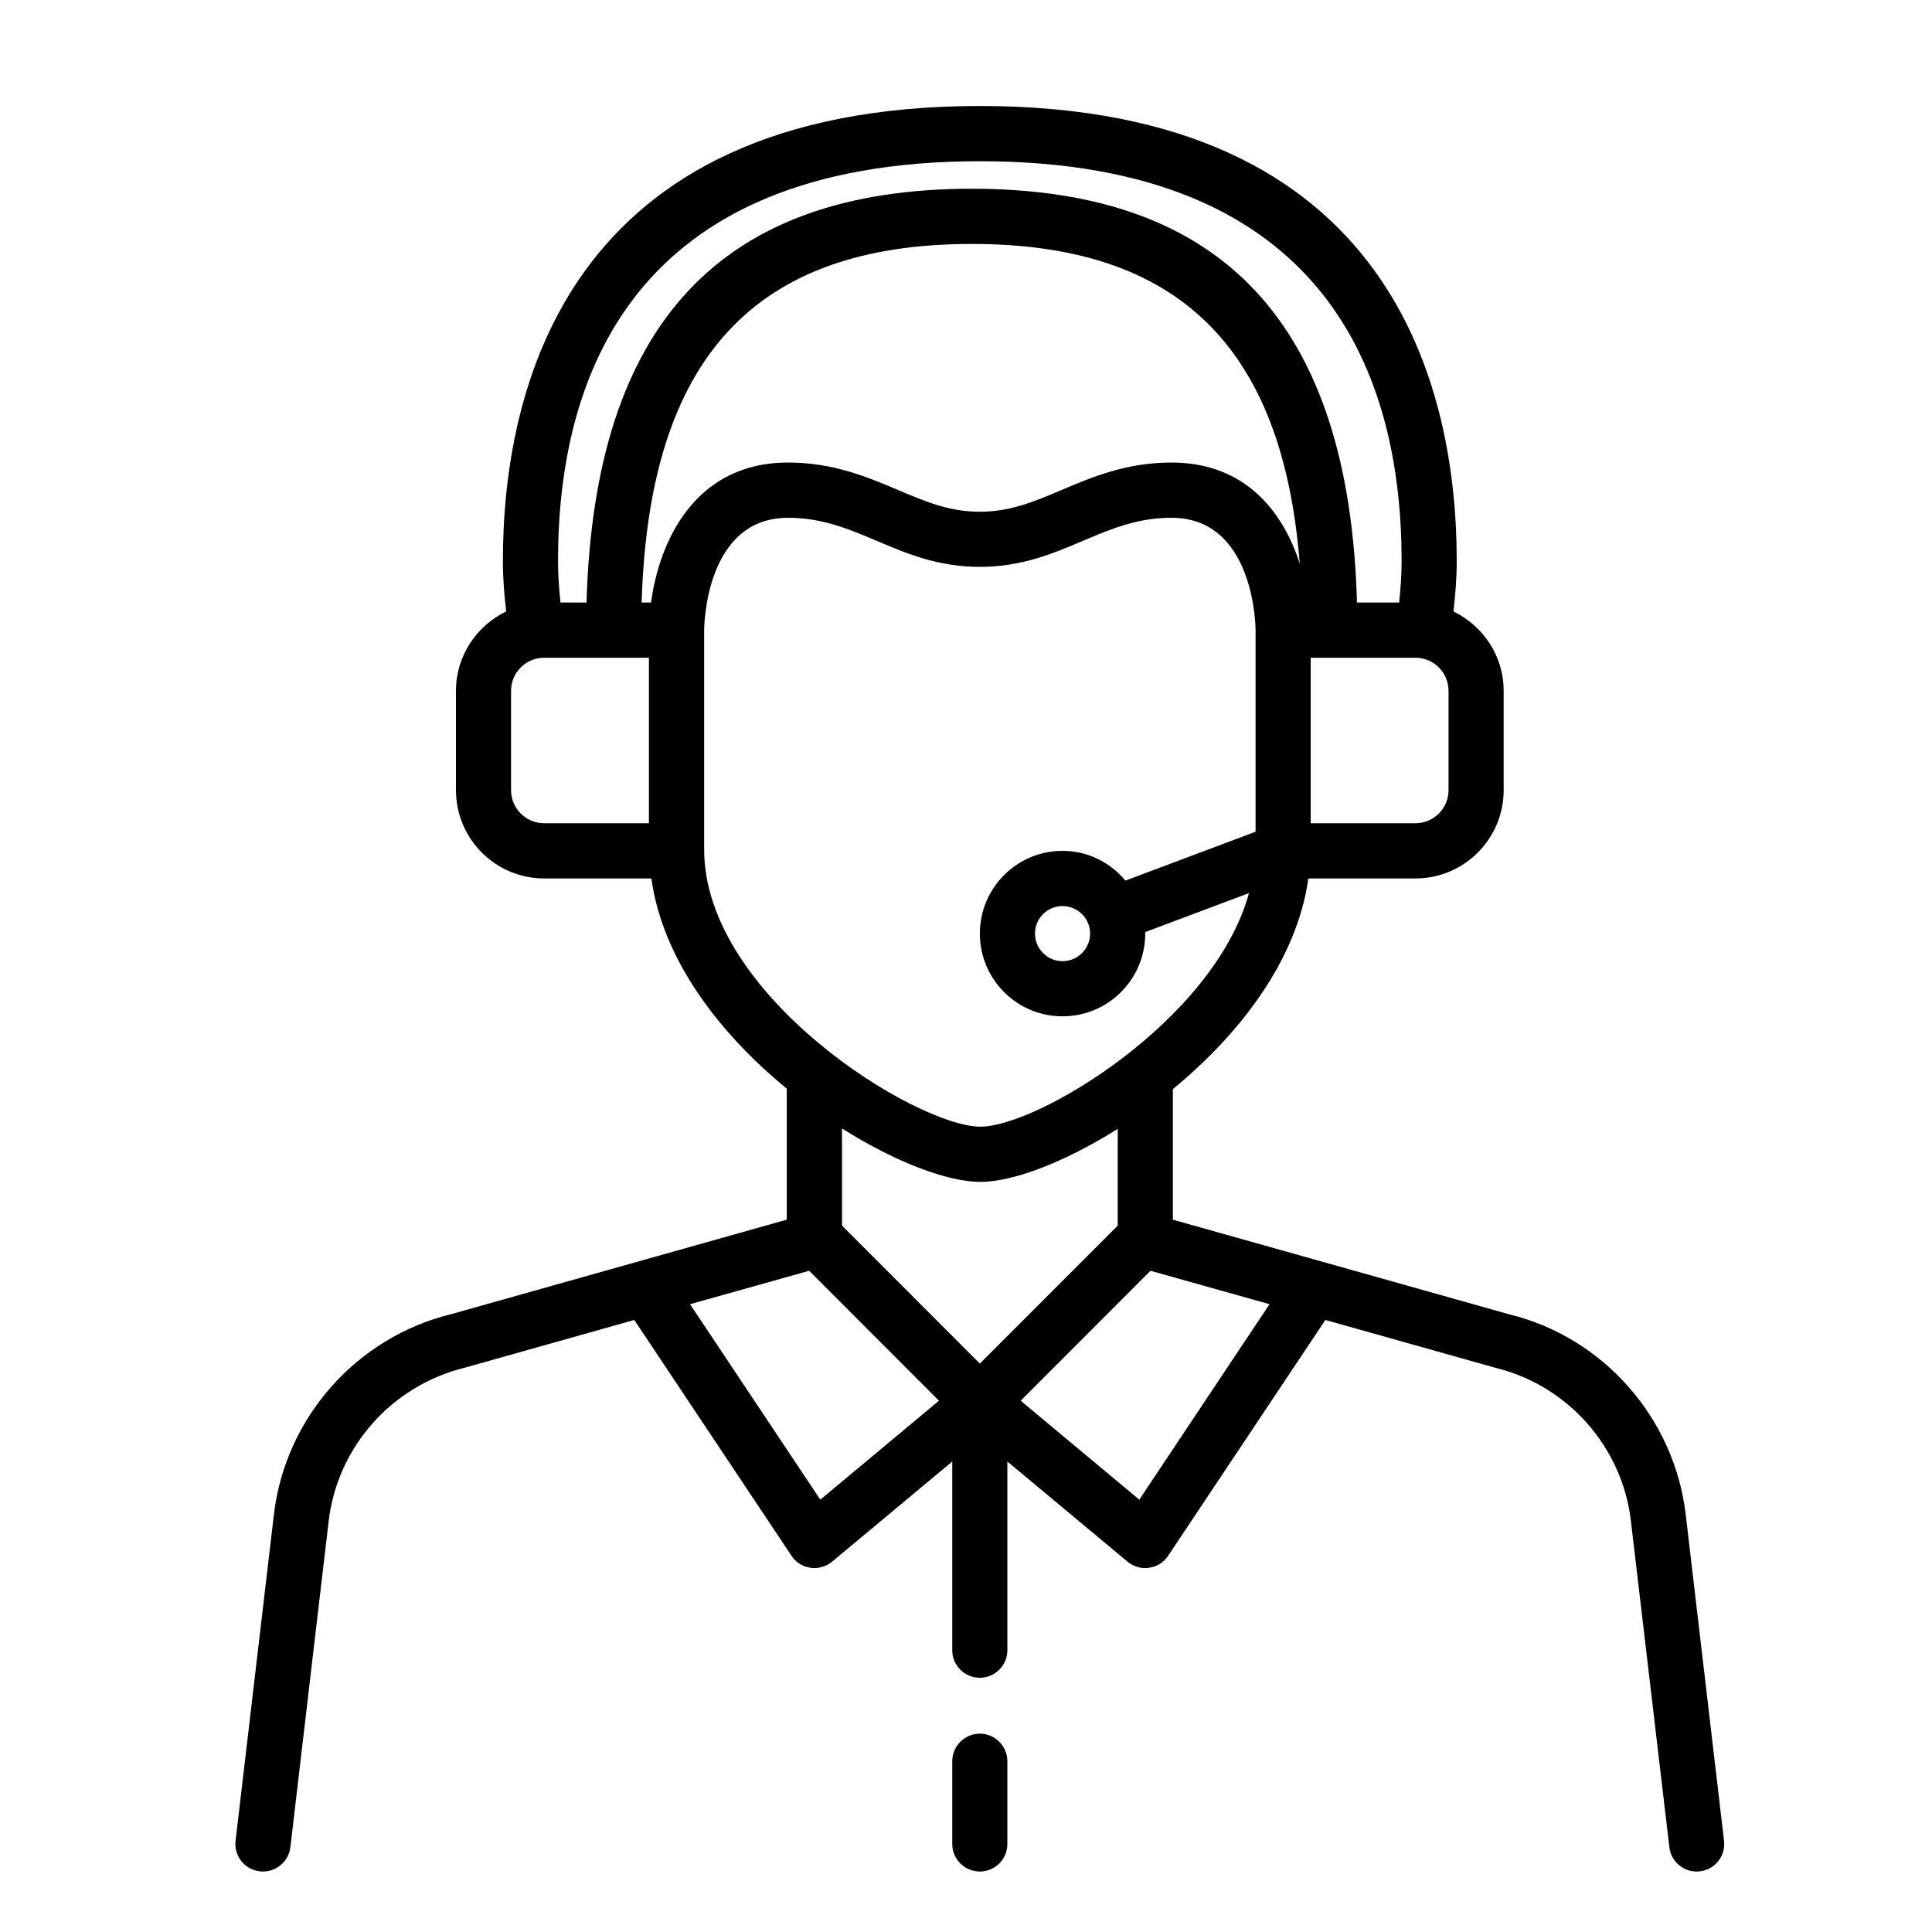 <svg xmlns="http://www.w3.org/2000/svg" xmlns:xlink="http://www.w3.org/1999/xlink" width="90" zoomAndPan="magnify" viewBox="0 0 67.5 67.5" height="90" preserveAspectRatio="xMidYMid meet" version="1.0"><defs><clipPath id="6432acf775"><path d="M 8.129 3.648 L 60.242 3.648 L 60.242 65.441 L 8.129 65.441 Z M 8.129 3.648" clip-rule="nonzero"></path></clipPath><clipPath id="733b68c05b"><path d="M 33 60 L 36 60 L 36 65.441 L 33 65.441 Z M 33 60" clip-rule="nonzero"></path></clipPath></defs><g clip-path="url(#6432acf775)"><path fill="#000000" d="M 39.805 52.395 L 35.66 48.938 L 40.195 44.398 L 44.355 45.566 Z M 28.66 52.395 L 24.109 45.566 L 28.27 44.398 L 32.805 48.938 Z M 34.254 41.293 C 35.391 41.293 37.199 40.605 39.051 39.441 L 39.051 42.82 L 34.234 47.641 L 29.418 42.82 L 29.418 39.426 C 31.281 40.602 33.109 41.293 34.254 41.293 Z M 38.086 32.617 C 38.086 33.148 37.652 33.582 37.121 33.582 C 36.594 33.582 36.16 33.148 36.16 32.617 C 36.16 32.086 36.594 31.656 37.121 31.656 C 37.652 31.656 38.086 32.086 38.086 32.617 Z M 24.602 29.684 L 24.602 22.02 C 24.602 21.859 24.652 18.09 27.535 18.09 C 28.727 18.09 29.645 18.48 30.621 18.891 C 31.68 19.344 32.777 19.805 34.234 19.805 C 35.688 19.805 36.785 19.344 37.844 18.891 C 38.82 18.48 39.738 18.09 40.93 18.09 C 43.812 18.09 43.867 21.859 43.867 22.016 L 43.867 29.059 L 39.32 30.766 C 38.789 30.133 38.008 29.727 37.121 29.727 C 35.527 29.727 34.234 31.023 34.234 32.617 C 34.234 34.215 35.527 35.508 37.121 35.508 C 38.719 35.508 40.012 34.215 40.012 32.617 C 40.012 32.598 40.008 32.586 40.008 32.566 L 43.637 31.203 C 42.414 35.66 36.25 39.363 34.254 39.363 C 32.027 39.363 24.602 34.789 24.602 29.684 Z M 17.855 27.605 L 17.855 24.137 C 17.855 23.496 18.375 22.98 19.012 22.98 L 22.672 22.98 L 22.672 28.762 L 19.012 28.762 C 18.375 28.762 17.855 28.246 17.855 27.605 Z M 34.234 5.633 C 46.414 5.633 48.969 13.23 48.969 19.602 C 48.969 20.09 48.934 20.57 48.883 21.051 L 47.41 21.051 C 47.141 11.336 42.738 6.594 33.953 6.594 C 25.168 6.594 20.766 11.336 20.492 21.051 L 19.582 21.051 C 19.531 20.57 19.496 20.09 19.496 19.602 C 19.496 13.23 22.051 5.633 34.234 5.633 Z M 50.609 27.605 C 50.609 28.246 50.09 28.762 49.453 28.762 L 45.793 28.762 L 45.793 22.98 L 49.453 22.98 C 50.09 22.98 50.609 23.496 50.609 24.137 Z M 22.746 21.051 L 22.418 21.051 C 22.672 12.52 26.348 8.523 33.953 8.523 C 41.137 8.523 44.812 12.094 45.41 19.691 C 44.844 17.922 43.539 16.16 40.93 16.16 C 39.348 16.16 38.148 16.672 37.094 17.117 C 36.129 17.527 35.297 17.879 34.234 17.879 C 33.168 17.879 32.336 17.527 31.371 17.117 C 30.316 16.672 29.117 16.16 27.535 16.16 C 24.238 16.16 23.023 18.973 22.746 21.051 Z M 58.895 52.91 C 58.496 49.531 56.008 46.723 52.738 45.922 L 40.977 42.613 L 40.977 38.051 C 43.297 36.145 45.312 33.559 45.711 30.691 L 49.453 30.691 C 51.152 30.691 52.535 29.309 52.535 27.605 L 52.535 24.137 C 52.535 22.914 51.816 21.867 50.781 21.363 C 50.848 20.781 50.895 20.195 50.895 19.602 C 50.895 13.664 48.73 3.703 34.234 3.703 C 19.734 3.703 17.57 13.664 17.57 19.602 C 17.57 20.191 17.617 20.781 17.684 21.363 C 16.648 21.867 15.93 22.914 15.93 24.137 L 15.93 27.605 C 15.93 29.309 17.312 30.691 19.012 30.691 L 22.758 30.691 C 23.152 33.551 25.168 36.133 27.488 38.035 L 27.488 42.613 L 15.762 45.914 C 12.457 46.723 9.969 49.531 9.57 52.91 L 8.23 64.312 C 8.168 64.844 8.547 65.32 9.074 65.379 C 9.113 65.383 9.148 65.387 9.188 65.387 C 9.668 65.387 10.086 65.027 10.145 64.539 L 11.484 53.137 C 11.789 50.555 13.688 48.406 16.25 47.781 L 22.16 46.117 L 27.652 54.355 C 27.801 54.582 28.043 54.738 28.312 54.773 C 28.363 54.781 28.406 54.785 28.453 54.785 C 28.676 54.785 28.898 54.707 29.07 54.562 L 33.27 51.062 L 33.27 57.656 C 33.27 58.191 33.703 58.617 34.234 58.617 C 34.762 58.617 35.195 58.191 35.195 57.656 L 35.195 51.062 L 39.395 54.562 C 39.57 54.707 39.789 54.785 40.012 54.785 C 40.059 54.785 40.102 54.781 40.152 54.773 C 40.422 54.738 40.664 54.582 40.812 54.355 L 46.305 46.117 L 52.25 47.789 C 54.777 48.406 56.68 50.555 56.98 53.137 L 58.324 64.539 C 58.379 65.027 58.797 65.387 59.277 65.387 C 59.316 65.387 59.352 65.383 59.391 65.379 C 59.918 65.32 60.297 64.844 60.234 64.312 L 58.895 52.91" fill-opacity="1" fill-rule="nonzero"></path></g><g clip-path="url(#733b68c05b)"><path fill="#000000" d="M 34.234 60.57 C 33.703 60.57 33.27 61.004 33.27 61.531 L 33.27 64.426 C 33.27 64.957 33.703 65.387 34.234 65.387 C 34.762 65.387 35.195 64.957 35.195 64.426 L 35.195 61.531 C 35.195 61.004 34.762 60.57 34.234 60.57" fill-opacity="1" fill-rule="nonzero"></path></g></svg>